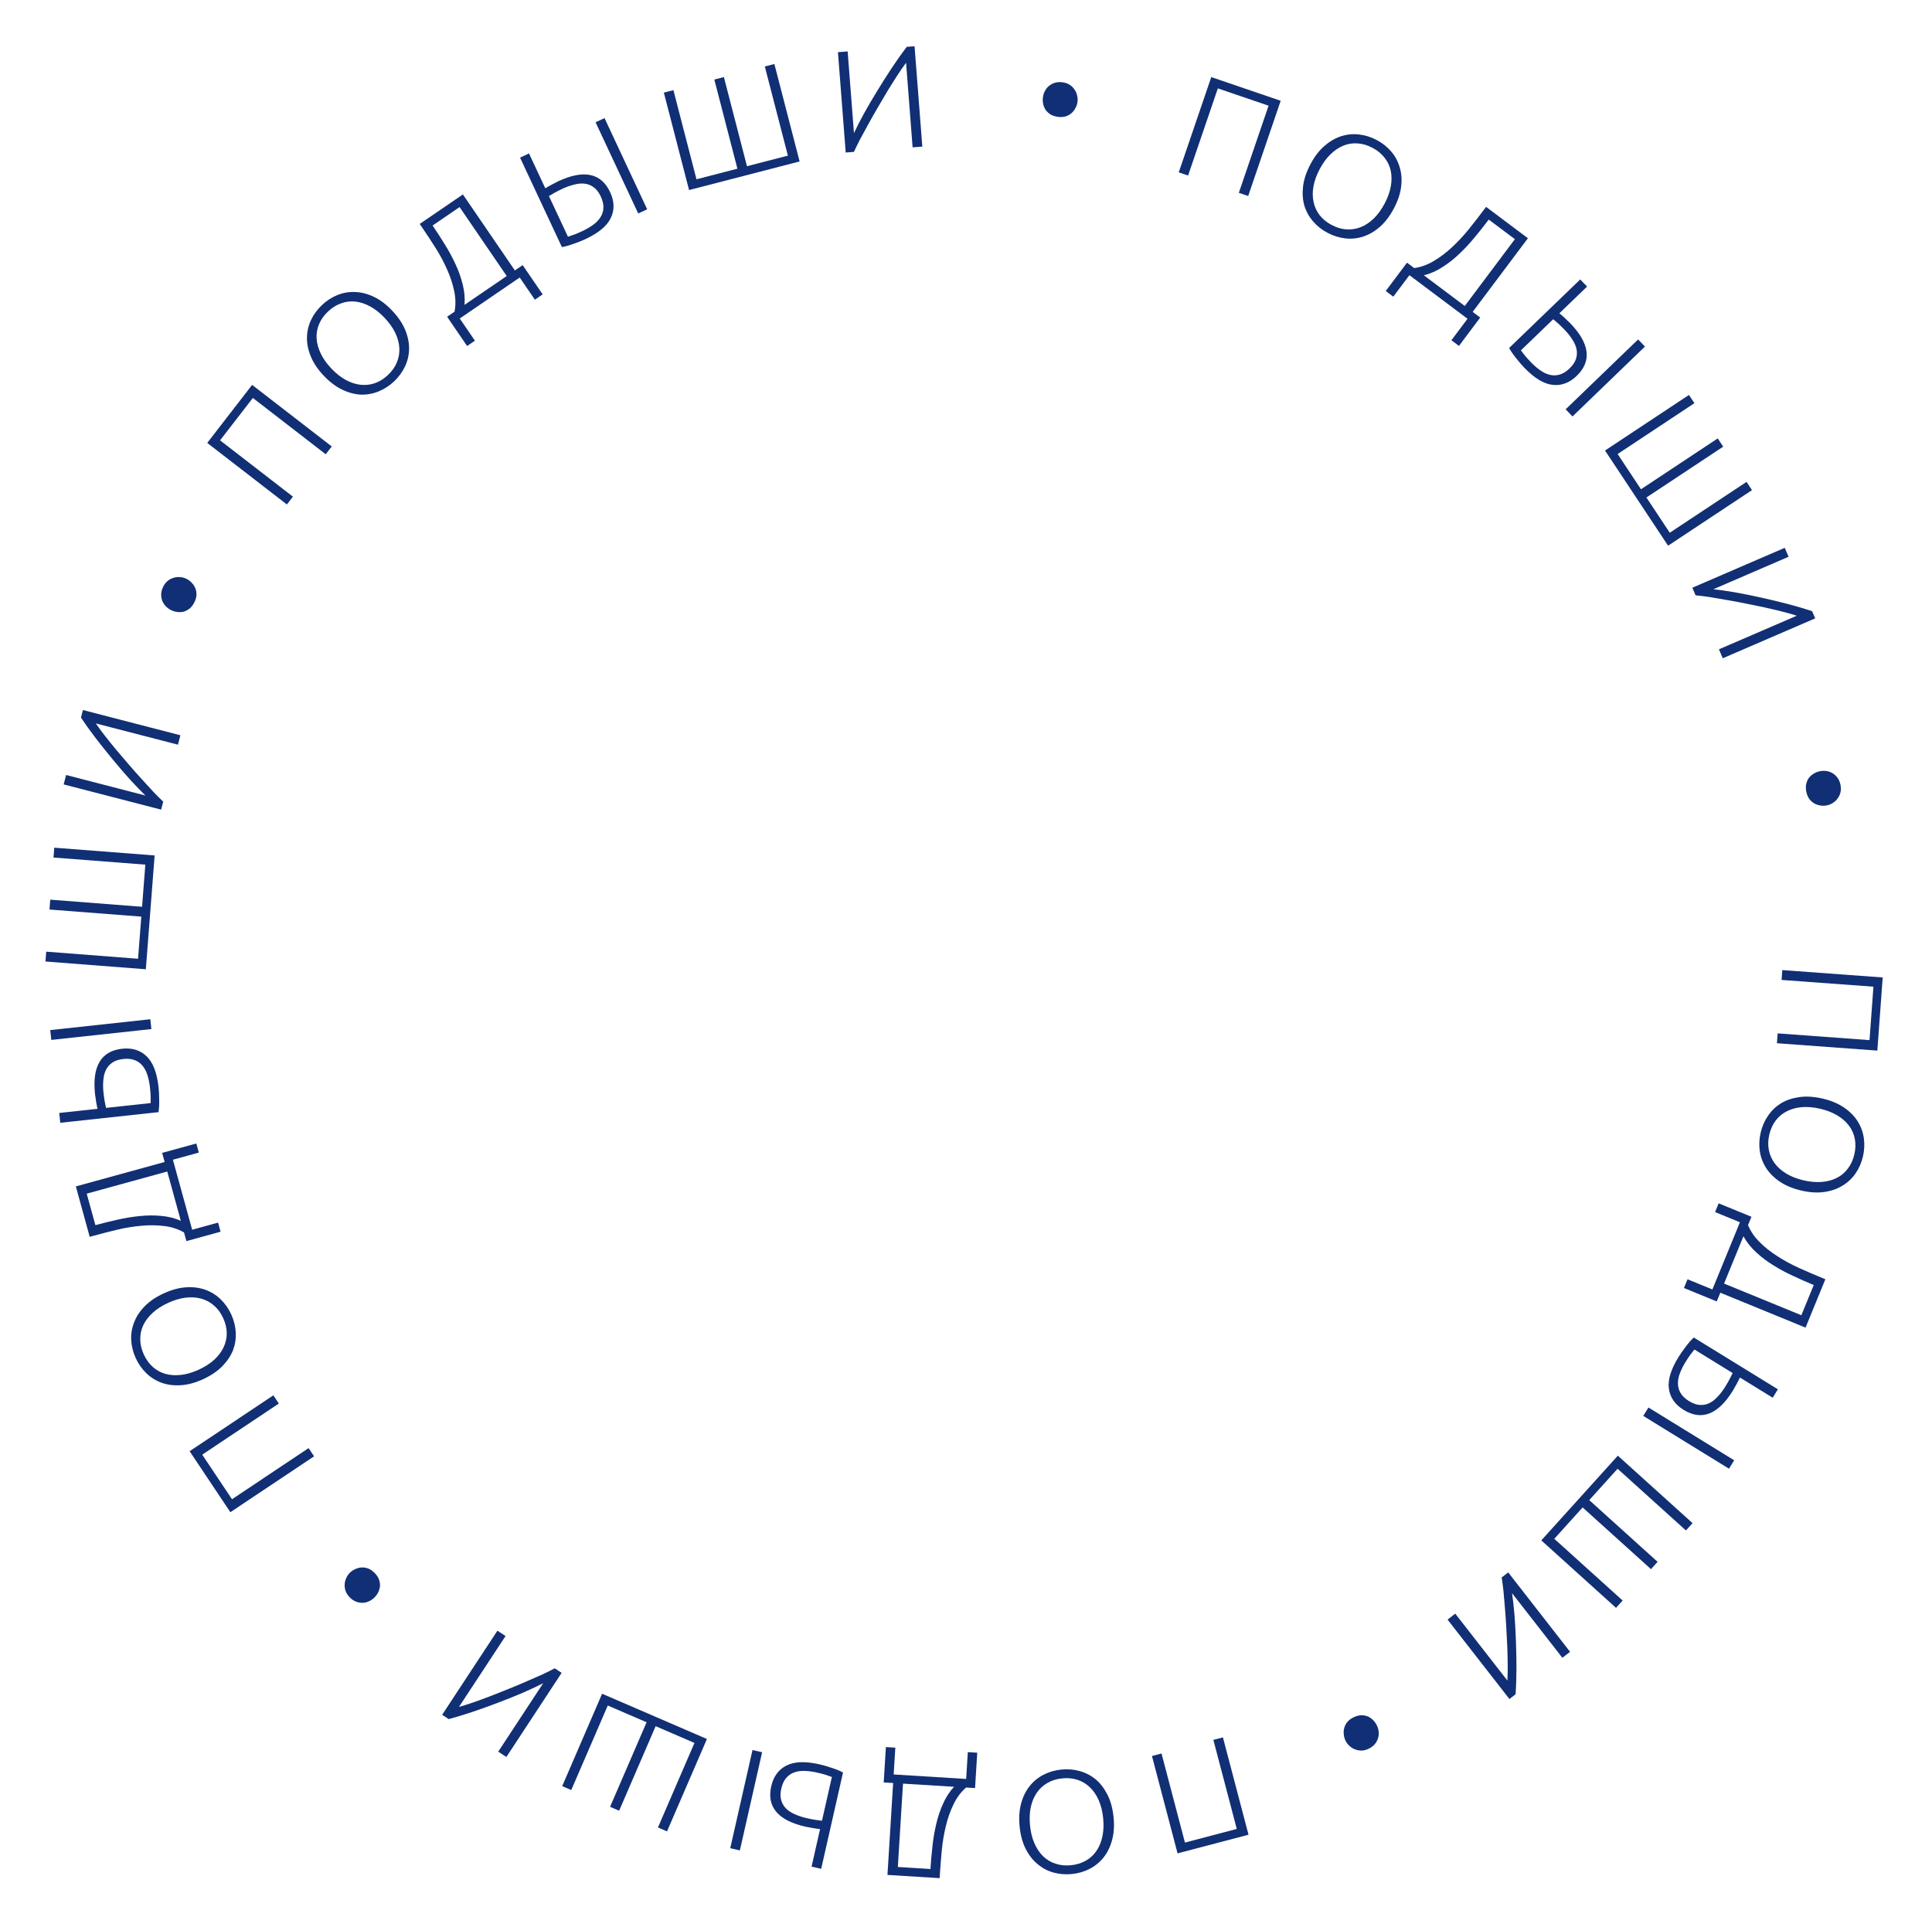 <?xml version="1.0" encoding="UTF-8"?> <svg xmlns="http://www.w3.org/2000/svg" width="399" height="398" viewBox="0 0 399 398" fill="none"> <path d="M387.711 217.013L366.976 215.491L367.126 213.456L386.095 214.849L386.905 203.809L367.936 202.416L368.086 200.382L388.82 201.904L387.711 217.013Z" fill="#112F74"></path> <path d="M371.967 245.912C370.234 245.505 368.765 244.894 367.56 244.077C366.354 243.26 365.407 242.308 364.716 241.222C364.041 240.16 363.615 239.001 363.436 237.748C363.258 236.494 363.319 235.224 363.621 233.939C363.922 232.654 364.432 231.49 365.149 230.446C365.867 229.402 366.766 228.545 367.848 227.874C368.945 227.228 370.214 226.806 371.657 226.611C373.1 226.415 374.688 226.521 376.421 226.927C378.154 227.334 379.613 227.943 380.799 228.756C382.004 229.572 382.944 230.512 383.62 231.574C384.31 232.661 384.744 233.831 384.922 235.085C385.101 236.339 385.039 237.608 384.738 238.893C384.436 240.178 383.927 241.343 383.209 242.386C382.492 243.43 381.585 244.275 380.488 244.922C379.407 245.593 378.144 246.026 376.701 246.221C375.278 246.422 373.7 246.318 371.967 245.912ZM372.46 243.809C373.823 244.129 375.081 244.239 376.235 244.14C377.407 244.045 378.448 243.765 379.359 243.301C380.269 242.837 381.026 242.193 381.63 241.369C382.249 240.569 382.691 239.604 382.956 238.475C383.221 237.346 383.256 236.276 383.062 235.265C382.883 234.277 382.489 233.374 381.88 232.553C381.272 231.732 380.463 231.019 379.455 230.412C378.466 229.811 377.29 229.35 375.927 229.03C374.564 228.71 373.297 228.598 372.124 228.693C370.971 228.792 369.939 229.074 369.029 229.538C368.119 230.002 367.354 230.634 366.735 231.434C366.112 232.253 365.667 233.228 365.403 234.357C365.138 235.486 365.105 236.547 365.303 237.538C365.497 238.55 365.899 239.465 366.508 240.286C367.116 241.107 367.915 241.818 368.904 242.42C369.912 243.026 371.097 243.489 372.46 243.809Z" fill="#112F74"></path> <path d="M359.334 252.472L354.199 250.367L354.938 248.563L361.711 251.339L361.006 253.06C361.563 254.39 362.383 255.58 363.466 256.629C364.542 257.697 365.767 258.664 367.141 259.529C368.526 260.421 370.013 261.225 371.6 261.94C373.187 262.656 374.777 263.339 376.368 263.992L376.979 264.242L372.883 274.235L355.284 267.023L354.544 268.827L347.771 266.051L348.511 264.247L353.646 266.352L359.334 252.472ZM374.579 265.431L374.357 265.34C373.061 264.809 371.716 264.214 370.322 263.556C368.919 262.917 367.564 262.188 366.256 261.372C364.959 260.581 363.771 259.683 362.691 258.678C361.604 257.693 360.728 256.588 360.062 255.364L356.057 265.135L372.019 271.676L374.579 265.431Z" fill="#112F74"></path> <path d="M358.144 301.638L357.074 303.375L339.372 292.473L340.441 290.736L358.144 301.638ZM356.329 286.392C356.675 285.83 356.978 285.3 357.237 284.802C357.486 284.321 357.683 283.926 357.827 283.615L349.934 278.754C349.701 279.057 349.422 279.414 349.098 279.825C348.792 280.247 348.455 280.756 348.088 281.352C347.637 282.084 347.266 282.819 346.977 283.557C346.676 284.311 346.527 285.03 346.53 285.713C346.522 286.412 346.692 287.069 347.042 287.684C347.398 288.326 347.994 288.904 348.828 289.418C349.628 289.911 350.382 290.175 351.088 290.211C351.794 290.246 352.453 290.112 353.063 289.807C353.674 289.501 354.249 289.045 354.787 288.437C355.333 287.857 355.846 287.175 356.329 286.392ZM357.899 287.218C356.368 289.704 354.751 291.28 353.049 291.947C351.347 292.613 349.567 292.375 347.711 291.232C345.923 290.13 344.907 288.671 344.664 286.854C344.411 285.053 345.065 282.885 346.628 280.347C347.037 279.683 347.535 278.968 348.124 278.203C348.696 277.428 349.255 276.786 349.803 276.278L367.173 286.975L366.104 288.712L359.334 284.543C359.268 284.69 359.174 284.879 359.055 285.111C358.936 285.343 358.811 285.583 358.682 285.832C358.552 286.081 358.413 286.325 358.267 286.563C358.137 286.812 358.014 287.03 357.899 287.218Z" fill="#112F74"></path> <path d="M318.315 318.185L334.119 300.685L349.549 314.62L348.181 316.134L334.066 303.386L328.214 309.865L342.33 322.612L340.963 324.126L326.847 311.379L320.996 317.858L335.112 330.605L333.744 332.119L318.315 318.185Z" fill="#112F74"></path> <path d="M311.476 324.798L324.252 341.2L322.666 342.435L312.269 329.086C312.456 330.335 312.625 331.838 312.777 333.596C312.913 335.365 313.013 337.202 313.076 339.105C313.151 341.024 313.185 342.924 313.179 344.804C313.17 346.713 313.114 348.43 313.009 349.956L311.731 350.952L298.956 334.55L300.542 333.315L311.308 347.137C311.363 346.231 311.386 345.187 311.377 344.003C311.367 342.819 311.338 341.561 311.29 340.23C311.238 338.927 311.17 337.586 311.084 336.207C311.012 334.844 310.919 333.521 310.808 332.239C310.709 330.973 310.607 329.785 310.503 328.674C310.383 327.576 310.258 326.634 310.127 325.849L311.476 324.798Z" fill="#112F74"></path> <path d="M277.885 359.567C277.672 359.137 277.549 358.685 277.515 358.211C277.463 357.745 277.505 357.289 277.641 356.843C277.768 356.423 277.984 356.026 278.29 355.651C278.604 355.295 279.012 354.992 279.514 354.744C280.016 354.495 280.513 354.35 281.005 354.307C281.488 354.291 281.944 354.355 282.373 354.5C282.793 354.672 283.172 354.919 283.51 355.243C283.849 355.566 284.125 355.943 284.338 356.373C284.551 356.803 284.679 357.242 284.722 357.689C284.773 358.154 284.736 358.597 284.609 359.017C284.473 359.464 284.252 359.874 283.947 360.249C283.623 360.632 283.21 360.948 282.709 361.196C282.207 361.445 281.714 361.577 281.231 361.593C280.748 361.609 280.297 361.531 279.877 361.36C279.448 361.215 279.065 360.981 278.726 360.657C278.378 360.361 278.098 359.997 277.885 359.567Z" fill="#112F74"></path> <path d="M243.193 382.832L237.907 362.725L239.88 362.206L244.716 380.601L255.422 377.787L250.587 359.392L252.56 358.873L257.845 378.98L243.193 382.832Z" fill="#112F74"></path> <path d="M210.574 377.303C210.396 375.532 210.497 373.944 210.878 372.538C211.26 371.133 211.852 369.928 212.655 368.922C213.441 367.939 214.398 367.159 215.526 366.583C216.654 366.008 217.875 365.654 219.188 365.522C220.501 365.389 221.768 365.493 222.988 365.833C224.208 366.172 225.311 366.745 226.297 367.55C227.264 368.378 228.075 369.442 228.728 370.743C229.382 372.044 229.798 373.58 229.976 375.351C230.154 377.122 230.051 378.7 229.668 380.086C229.287 381.491 228.703 382.685 227.918 383.669C227.115 384.674 226.149 385.465 225.021 386.041C223.893 386.617 222.672 386.971 221.359 387.103C220.045 387.235 218.779 387.131 217.558 386.791C216.338 386.452 215.244 385.868 214.277 385.041C213.291 384.236 212.472 383.182 211.818 381.881C211.167 380.6 210.752 379.074 210.574 377.303ZM212.723 377.087C212.863 378.48 213.167 379.705 213.635 380.764C214.106 381.842 214.708 382.736 215.443 383.446C216.178 384.156 217.033 384.663 218.008 384.967C218.966 385.293 220.021 385.398 221.176 385.282C222.33 385.166 223.353 384.852 224.247 384.34C225.122 383.85 225.849 383.184 226.428 382.341C227.006 381.499 227.419 380.503 227.665 379.353C227.913 378.222 227.967 376.96 227.827 375.567C227.687 374.174 227.381 372.939 226.911 371.86C226.443 370.802 225.841 369.918 225.107 369.208C224.372 368.498 223.526 367.98 222.568 367.654C221.591 367.33 220.525 367.226 219.371 367.342C218.217 367.458 217.203 367.771 216.33 368.281C215.437 368.793 214.701 369.47 214.122 370.313C213.543 371.155 213.13 372.141 212.882 373.272C212.636 374.422 212.583 375.694 212.723 377.087Z" fill="#112F74"></path> <path d="M199.533 367.46L199.875 361.921L201.822 362.041L201.37 369.347L199.514 369.232C198.433 370.187 197.57 371.346 196.924 372.709C196.259 374.071 195.737 375.541 195.359 377.121C194.96 378.719 194.676 380.385 194.509 382.118C194.342 383.851 194.205 385.576 194.099 387.293L194.058 387.951L183.279 387.285L184.452 368.301L182.506 368.181L182.958 360.875L184.904 360.995L184.562 366.535L199.533 367.46ZM192.161 386.061L192.176 385.821C192.263 384.424 192.393 382.959 192.568 381.427C192.723 379.894 192.977 378.377 193.33 376.875C193.662 375.393 194.131 373.979 194.735 372.634C195.319 371.287 196.083 370.102 197.028 369.079L186.489 368.427L185.424 385.644L192.161 386.061Z" fill="#112F74"></path> <path d="M152.801 382.219L150.811 381.768L155.406 361.492L157.395 361.943L152.801 382.219ZM166.642 375.573C167.285 375.719 167.885 375.834 168.44 375.919C168.975 375.999 169.413 376.057 169.754 376.094L171.802 367.053C171.44 366.93 171.012 366.782 170.519 366.608C170.02 366.454 169.43 366.3 168.747 366.145C167.908 365.955 167.093 365.842 166.301 365.806C165.49 365.766 164.762 365.858 164.117 366.08C163.452 366.299 162.886 366.673 162.417 367.203C161.924 367.747 161.57 368.497 161.353 369.453C161.146 370.37 161.139 371.168 161.334 371.848C161.528 372.528 161.869 373.107 162.355 373.587C162.841 374.066 163.458 374.462 164.208 374.775C164.933 375.104 165.744 375.37 166.642 375.573ZM166.368 377.326C163.52 376.681 161.505 375.66 160.325 374.265C159.144 372.869 158.794 371.109 159.276 368.982C159.74 366.934 160.793 365.502 162.434 364.684C164.056 363.862 166.32 363.78 169.226 364.439C169.987 364.611 170.824 364.852 171.738 365.162C172.657 365.452 173.445 365.774 174.103 366.128L169.595 386.024L167.606 385.573L169.362 377.82C169.202 377.804 168.993 377.777 168.735 377.739C168.477 377.701 168.209 377.661 167.932 377.619C167.654 377.576 167.379 377.524 167.106 377.462C166.828 377.42 166.582 377.374 166.368 377.326Z" fill="#112F74"></path> <path d="M124.348 349.859L145.996 359.206L137.754 378.293L135.881 377.484L143.421 360.023L135.407 356.562L127.867 374.024L125.994 373.215L133.534 355.753L125.519 352.293L117.979 369.754L116.106 368.946L124.348 349.859Z" fill="#112F74"></path> <path d="M115.992 345.55L104.576 362.925L102.896 361.821L112.187 347.68C111.065 348.259 109.697 348.903 108.082 349.613C106.45 350.312 104.743 350.997 102.961 351.669C101.169 352.358 99.381 353.002 97.599 353.602C95.789 354.208 94.145 354.707 92.667 355.1L91.313 354.21L102.729 336.835L104.409 337.939L94.788 352.581C95.663 352.342 96.659 352.028 97.777 351.637C98.895 351.247 100.077 350.815 101.322 350.341C102.539 349.872 103.786 349.376 105.064 348.851C106.331 348.343 107.554 347.831 108.732 347.312C109.899 346.811 110.991 346.332 112.009 345.876C113.01 345.409 113.861 344.987 114.563 344.611L115.992 345.55Z" fill="#112F74"></path> <path d="M72.247 324.88C72.586 324.541 72.975 324.279 73.413 324.095C73.838 323.897 74.283 323.791 74.75 323.777C75.188 323.763 75.634 323.841 76.086 324.011C76.525 324.194 76.942 324.484 77.338 324.88C77.734 325.276 78.031 325.701 78.229 326.153C78.399 326.606 78.484 327.058 78.484 327.511C78.455 327.963 78.342 328.402 78.144 328.826C77.946 329.25 77.677 329.632 77.338 329.972C76.999 330.311 76.624 330.573 76.214 330.756C75.789 330.954 75.358 331.06 74.92 331.075C74.453 331.089 73.993 331.011 73.541 330.841C73.074 330.657 72.643 330.367 72.247 329.972C71.851 329.576 71.568 329.151 71.398 328.699C71.229 328.246 71.158 327.794 71.186 327.341C71.186 326.889 71.285 326.45 71.483 326.026C71.653 325.602 71.907 325.22 72.247 324.88Z" fill="#112F74"></path> <path d="M39.161 299.763L56.452 288.219L57.584 289.916L41.766 300.477L47.912 309.683L63.731 299.123L64.864 300.819L47.573 312.363L39.161 299.763Z" fill="#112F74"></path> <path d="M33.815 267.162C35.433 266.42 36.968 266.002 38.421 265.908C39.874 265.813 41.206 265.984 42.418 266.418C43.603 266.843 44.65 267.496 45.56 268.376C46.47 269.257 47.2 270.298 47.751 271.498C48.301 272.697 48.613 273.929 48.687 275.194C48.76 276.458 48.576 277.687 48.133 278.88C47.663 280.064 46.919 281.175 45.9 282.215C44.88 283.254 43.561 284.145 41.943 284.887C40.325 285.629 38.799 286.043 37.364 286.129C35.911 286.223 34.592 286.058 33.407 285.633C32.196 285.198 31.135 284.541 30.225 283.66C29.315 282.779 28.585 281.739 28.035 280.539C27.485 279.339 27.173 278.107 27.099 276.843C27.025 275.578 27.223 274.354 27.692 273.171C28.135 271.978 28.867 270.861 29.886 269.822C30.887 268.791 32.197 267.904 33.815 267.162ZM34.715 269.125C33.443 269.709 32.382 270.394 31.532 271.179C30.664 271.973 30.013 272.833 29.579 273.758C29.145 274.683 28.942 275.656 28.97 276.677C28.972 277.689 29.215 278.722 29.698 279.776C30.182 280.83 30.81 281.697 31.584 282.377C32.331 283.046 33.197 283.518 34.181 283.793C35.165 284.068 36.241 284.136 37.409 283.996C38.559 283.865 39.77 283.507 41.043 282.924C42.316 282.34 43.386 281.651 44.254 280.857C45.104 280.071 45.745 279.216 46.179 278.291C46.613 277.366 46.829 276.398 46.828 275.386C46.818 274.357 46.571 273.315 46.087 272.26C45.604 271.206 44.979 270.348 44.214 269.687C43.44 269.008 42.562 268.531 41.577 268.256C40.593 267.981 39.526 267.909 38.376 268.04C37.208 268.18 35.988 268.542 34.715 269.125Z" fill="#112F74"></path> <path d="M39.687 254.015L45.038 252.543L45.555 254.423L38.497 256.364L38.004 254.571C36.75 253.858 35.374 253.417 33.876 253.249C32.372 253.061 30.811 253.044 29.195 253.198C27.553 253.339 25.885 253.611 24.192 254.014C22.498 254.418 20.822 254.848 19.164 255.304L18.527 255.479L15.663 245.066L34.002 240.021L33.485 238.141L40.543 236.2L41.06 238.08L35.709 239.552L39.687 254.015ZM19.701 253.072L19.932 253.008C21.282 252.637 22.71 252.285 24.216 251.954C25.717 251.603 27.235 251.352 28.769 251.199C30.279 251.033 31.768 251.017 33.237 251.153C34.7 251.269 36.069 251.608 37.344 252.17L34.543 241.988L17.911 246.563L19.701 253.072Z" fill="#112F74"></path> <path d="M10.595 214.804L10.375 212.776L31.044 210.536L31.264 212.564L10.595 214.804ZM21.375 225.736C21.446 226.392 21.532 226.997 21.632 227.549C21.73 228.081 21.817 228.515 21.893 228.848L31.109 227.85C31.108 227.468 31.109 227.015 31.113 226.491C31.097 225.97 31.051 225.361 30.976 224.666C30.883 223.811 30.725 223.003 30.502 222.242C30.276 221.462 29.953 220.803 29.533 220.265C29.111 219.708 28.573 219.293 27.92 219.022C27.245 218.733 26.42 218.641 25.446 218.747C24.511 218.848 23.754 219.101 23.174 219.506C22.595 219.911 22.157 220.421 21.861 221.036C21.566 221.652 21.392 222.365 21.339 223.175C21.264 223.968 21.276 224.821 21.375 225.736ZM19.628 226.046C19.314 223.143 19.625 220.907 20.561 219.337C21.497 217.767 23.049 216.864 25.216 216.629C27.304 216.403 29.001 216.933 30.307 218.22C31.611 219.487 32.424 221.602 32.745 224.564C32.829 225.34 32.873 226.21 32.877 227.175C32.901 228.138 32.852 228.989 32.731 229.726L12.45 231.924L12.23 229.895L20.134 229.039C20.096 228.882 20.054 228.675 20.006 228.419C19.958 228.163 19.909 227.897 19.859 227.62C19.809 227.344 19.769 227.067 19.739 226.788C19.689 226.512 19.652 226.265 19.628 226.046Z" fill="#112F74"></path> <path d="M31.936 176.703L30.119 200.212L9.391 198.61L9.548 196.576L28.511 198.042L29.184 189.338L10.221 187.872L10.378 185.838L29.341 187.304L30.014 178.6L11.051 177.134L11.208 175.1L31.936 176.703Z" fill="#112F74"></path> <path d="M33.277 167.239L13.15 162.03L13.654 160.084L30.034 164.324C29.125 163.448 28.074 162.36 26.882 161.06C25.694 159.74 24.496 158.345 23.285 156.875C22.056 155.4 20.87 153.915 19.728 152.422C18.571 150.903 17.569 149.508 16.721 148.235L17.127 146.666L37.254 151.875L36.75 153.821L19.789 149.432C20.297 150.183 20.916 151.025 21.645 151.957C22.375 152.89 23.165 153.869 24.015 154.895C24.851 155.896 25.723 156.917 26.631 157.958C27.52 158.994 28.399 159.986 29.269 160.934C30.12 161.877 30.925 162.757 31.685 163.573C32.45 164.37 33.123 165.04 33.706 165.584L33.277 167.239Z" fill="#112F74"></path> <path d="M38.509 119.565C38.94 119.776 39.313 120.059 39.629 120.415C39.954 120.752 40.198 121.139 40.363 121.576C40.518 121.987 40.588 122.433 40.574 122.917C40.542 123.391 40.403 123.879 40.156 124.382C39.91 124.885 39.604 125.303 39.24 125.637C38.867 125.944 38.466 126.171 38.038 126.317C37.6 126.437 37.149 126.471 36.683 126.421C36.218 126.371 35.77 126.241 35.339 126.029C34.908 125.818 34.539 125.548 34.232 125.219C33.908 124.882 33.668 124.508 33.513 124.098C33.348 123.661 33.273 123.201 33.287 122.717C33.31 122.216 33.445 121.714 33.692 121.212C33.938 120.709 34.248 120.304 34.622 119.997C34.995 119.69 35.4 119.477 35.838 119.357C36.266 119.211 36.713 119.163 37.178 119.213C37.635 119.236 38.078 119.353 38.509 119.565Z" fill="#112F74"></path> <path d="M52.067 79.503L68.515 92.219L67.268 93.832L52.22 82.2L45.449 90.958L60.497 102.591L59.249 104.205L42.801 91.489L52.067 79.503Z" fill="#112F74"></path> <path d="M81.02 64.195C82.242 65.49 83.13 66.81 83.685 68.156C84.24 69.502 84.506 70.819 84.483 72.105C84.46 73.364 84.178 74.565 83.635 75.71C83.093 76.854 82.341 77.879 81.381 78.785C80.421 79.691 79.354 80.382 78.18 80.857C77.006 81.332 75.783 81.551 74.511 81.514C73.239 81.449 71.948 81.1 70.636 80.468C69.325 79.835 68.058 78.872 66.837 77.577C65.615 76.282 64.734 74.969 64.192 73.638C63.637 72.292 63.371 70.989 63.394 69.731C63.417 68.444 63.7 67.228 64.242 66.084C64.785 64.94 65.536 63.915 66.496 63.009C67.457 62.103 68.523 61.412 69.698 60.937C70.871 60.462 72.094 60.257 73.366 60.322C74.638 60.359 75.93 60.694 77.241 61.326C78.539 61.944 79.799 62.9 81.02 64.195ZM79.449 65.677C78.488 64.659 77.5 63.873 76.483 63.32C75.453 62.753 74.43 62.412 73.414 62.297C72.399 62.183 71.412 62.303 70.454 62.657C69.496 62.983 68.596 63.544 67.752 64.34C66.909 65.136 66.289 66.009 65.893 66.96C65.499 67.882 65.329 68.853 65.384 69.874C65.439 70.894 65.72 71.935 66.227 72.996C66.72 74.044 67.447 75.076 68.408 76.095C69.369 77.113 70.364 77.906 71.395 78.474C72.411 79.027 73.427 79.36 74.443 79.475C75.458 79.589 76.445 79.483 77.402 79.157C78.374 78.818 79.282 78.25 80.125 77.454C80.969 76.658 81.582 75.791 81.962 74.855C82.358 73.904 82.528 72.919 82.473 71.898C82.418 70.878 82.144 69.844 81.65 68.797C81.144 67.736 80.41 66.696 79.449 65.677Z" fill="#112F74"></path> <path d="M94.948 65.79L98.08 70.372L96.47 71.472L92.339 65.429L93.874 64.38C94.141 62.962 94.11 61.517 93.782 60.045C93.471 58.562 92.979 57.081 92.308 55.602C91.641 54.096 90.842 52.607 89.909 51.137C88.977 49.667 88.025 48.222 87.054 46.802L86.682 46.257L95.598 40.162L106.332 55.864L107.941 54.763L112.073 60.806L110.463 61.907L107.331 57.325L94.948 65.79ZM89.34 46.584L89.476 46.782C90.266 47.938 91.062 49.174 91.865 50.49C92.685 51.795 93.416 53.149 94.059 54.55C94.708 55.924 95.207 57.327 95.556 58.76C95.922 60.181 96.047 61.586 95.93 62.974L104.648 57.015L94.913 42.774L89.34 46.584Z" fill="#112F74"></path> <path d="M123 25.262L124.848 24.398L133.655 43.231L131.807 44.095L123 25.262ZM116.144 39C115.546 39.28 115.002 39.556 114.512 39.83C114.04 40.094 113.658 40.317 113.367 40.497L117.294 48.895C117.655 48.77 118.084 48.625 118.58 48.459C119.068 48.275 119.629 48.034 120.263 47.738C121.042 47.373 121.755 46.963 122.403 46.505C123.068 46.04 123.587 45.521 123.96 44.949C124.351 44.369 124.569 43.726 124.615 43.02C124.67 42.288 124.49 41.478 124.074 40.59C123.676 39.739 123.192 39.104 122.621 38.687C122.051 38.269 121.426 38.02 120.748 37.94C120.071 37.859 119.34 37.925 118.556 38.137C117.781 38.323 116.977 38.61 116.144 39ZM115.286 37.447C117.931 36.211 120.147 35.781 121.936 36.159C123.724 36.537 125.08 37.714 126.004 39.688C126.893 41.59 126.941 43.368 126.146 45.02C125.369 46.664 123.631 48.117 120.931 49.379C120.225 49.71 119.416 50.033 118.504 50.349C117.6 50.683 116.78 50.912 116.043 51.036L107.402 32.557L109.25 31.692L112.617 38.894C112.754 38.808 112.935 38.701 113.162 38.573C113.389 38.444 113.626 38.312 113.871 38.175C114.116 38.039 114.365 37.911 114.619 37.792C114.864 37.656 115.086 37.541 115.286 37.447Z" fill="#112F74"></path> <path d="M165.136 33.349L142.308 39.257L137.099 19.13L139.074 18.619L143.839 37.032L152.291 34.845L147.525 16.431L149.5 15.92L154.266 34.334L162.717 32.146L157.952 13.733L159.927 13.222L165.136 33.349Z" fill="#112F74"></path> <path d="M174.656 31.505L173.054 10.777L175.058 10.622L176.362 27.492C176.895 26.348 177.583 25 178.426 23.451C179.289 21.9 180.22 20.313 181.218 18.692C182.214 17.05 183.234 15.447 184.276 13.882C185.337 12.295 186.332 10.894 187.261 9.679L188.876 9.554L190.479 30.282L188.475 30.437L187.124 12.969C186.579 13.694 185.983 14.552 185.338 15.545C184.692 16.537 184.022 17.602 183.328 18.739C182.652 19.855 181.969 21.011 181.279 22.207C180.588 23.384 179.935 24.538 179.32 25.669C178.704 26.779 178.133 27.826 177.607 28.81C177.101 29.792 176.686 30.646 176.361 31.374L174.656 31.505Z" fill="#112F74"></path> <path d="M222.526 21.023C222.466 21.5 222.318 21.945 222.084 22.358C221.869 22.774 221.582 23.131 221.221 23.427C220.883 23.707 220.483 23.918 220.021 24.06C219.562 24.183 219.054 24.209 218.499 24.138C217.943 24.067 217.449 23.913 217.016 23.676C216.604 23.422 216.26 23.116 215.984 22.758C215.729 22.383 215.55 21.966 215.448 21.51C215.345 21.053 215.324 20.587 215.385 20.11C215.445 19.634 215.582 19.198 215.794 18.802C216.008 18.386 216.285 18.038 216.623 17.759C216.983 17.462 217.394 17.242 217.856 17.1C218.338 16.96 218.857 16.925 219.412 16.996C219.967 17.067 220.451 17.23 220.862 17.484C221.273 17.738 221.606 18.053 221.86 18.428C222.137 18.786 222.327 19.194 222.43 19.65C222.555 20.09 222.587 20.547 222.526 21.023Z" fill="#112F74"></path> <path d="M264.49 20.818L257.775 40.493L255.844 39.834L261.987 21.834L251.511 18.258L245.367 36.259L243.437 35.6L250.152 15.924L264.49 20.818Z" fill="#112F74"></path> <path d="M287.871 43.045C287.04 44.619 286.077 45.886 284.982 46.846C283.888 47.806 282.728 48.483 281.502 48.877C280.304 49.262 279.076 49.383 277.817 49.239C276.559 49.095 275.346 48.715 274.179 48.099C273.012 47.483 272.013 46.696 271.185 45.738C270.356 44.78 269.753 43.694 269.377 42.478C269.029 41.253 268.942 39.918 269.117 38.473C269.291 37.027 269.794 35.517 270.625 33.943C271.456 32.369 272.414 31.111 273.499 30.168C274.594 29.208 275.741 28.536 276.939 28.151C278.164 27.757 279.406 27.632 280.664 27.776C281.923 27.92 283.135 28.3 284.303 28.916C285.47 29.532 286.468 30.319 287.297 31.277C288.126 32.234 288.715 33.325 289.064 34.55C289.44 35.766 289.54 37.097 289.365 38.542C289.2 39.97 288.701 41.471 287.871 43.045ZM285.96 42.037C286.614 40.799 287.038 39.609 287.233 38.468C287.438 37.31 287.43 36.232 287.21 35.234C286.991 34.236 286.559 33.341 285.914 32.548C285.296 31.747 284.475 31.076 283.449 30.535C282.423 29.993 281.396 29.689 280.369 29.622C279.368 29.546 278.394 29.699 277.447 30.081C276.499 30.462 275.604 31.065 274.763 31.887C273.931 32.692 273.189 33.713 272.535 34.952C271.882 36.19 271.453 37.388 271.249 38.547C271.054 39.687 271.066 40.757 271.285 41.755C271.505 42.752 271.924 43.652 272.541 44.453C273.177 45.263 274.007 45.939 275.033 46.48C276.059 47.022 277.077 47.321 278.086 47.379C279.114 47.447 280.101 47.289 281.049 46.908C281.997 46.526 282.887 45.933 283.718 45.128C284.56 44.305 285.307 43.275 285.96 42.037Z" fill="#112F74"></path> <path d="M291.076 56.843L287.746 61.283L286.186 60.113L290.578 54.257L292.066 55.373C293.494 55.169 294.852 54.675 296.14 53.891C297.444 53.119 298.688 52.177 299.872 51.065C301.084 49.949 302.236 48.713 303.328 47.357C304.42 46.001 305.482 44.635 306.514 43.259L306.91 42.731L315.55 49.211L304.138 64.427L305.698 65.597L301.306 71.453L299.746 70.283L303.076 65.843L291.076 56.843ZM307.456 45.353L307.312 45.545C306.472 46.665 305.558 47.817 304.57 49.001C303.598 50.197 302.552 51.325 301.432 52.385C300.34 53.441 299.172 54.365 297.928 55.157C296.7 55.961 295.41 56.531 294.058 56.867L302.506 63.203L312.856 49.403L307.456 45.353Z" fill="#112F74"></path> <path d="M338.306 70.118L339.722 71.586L324.757 86.018L323.34 84.549L338.306 70.118ZM323.088 68.081C322.63 67.605 322.192 67.18 321.775 66.805C321.371 66.444 321.037 66.155 320.772 65.938L314.099 72.373C314.334 72.674 314.61 73.033 314.928 73.449C315.26 73.851 315.669 74.304 316.155 74.808C316.752 75.427 317.372 75.968 318.014 76.433C318.67 76.911 319.329 77.234 319.991 77.402C320.666 77.584 321.345 77.582 322.028 77.397C322.738 77.211 323.446 76.779 324.152 76.099C324.828 75.446 325.272 74.782 325.482 74.107C325.692 73.432 325.726 72.761 325.582 72.093C325.439 71.426 325.14 70.756 324.685 70.083C324.259 69.41 323.727 68.743 323.088 68.081ZM324.279 66.765C326.306 68.867 327.43 70.826 327.652 72.64C327.873 74.455 327.199 76.118 325.63 77.632C324.119 79.089 322.452 79.71 320.632 79.493C318.825 79.29 316.887 78.117 314.819 75.971C314.277 75.41 313.709 74.749 313.115 73.989C312.506 73.242 312.024 72.54 311.668 71.883L326.353 57.722L327.769 59.191L322.046 64.709C322.171 64.811 322.332 64.948 322.527 65.121C322.721 65.294 322.923 65.475 323.132 65.663C323.341 65.85 323.542 66.045 323.737 66.246C323.945 66.434 324.126 66.607 324.279 66.765Z" fill="#112F74"></path> <path d="M344.494 112.72L331.473 93.061L348.806 81.581L349.933 83.282L334.075 93.784L338.896 101.063L354.753 90.56L355.88 92.261L340.022 102.764L344.843 110.042L360.7 99.539L361.827 101.24L344.494 112.72Z" fill="#112F74"></path> <path d="M349.501 121.402L368.587 113.16L369.384 115.005L353.85 121.713C355.106 121.846 356.603 122.06 358.343 122.354C360.09 122.667 361.892 123.033 363.75 123.451C365.626 123.86 367.474 124.304 369.292 124.783C371.137 125.271 372.785 125.758 374.236 126.243L374.878 127.73L355.792 135.971L354.995 134.126L371.079 127.181C370.217 126.9 369.212 126.615 368.064 126.326C366.915 126.038 365.691 125.75 364.39 125.462C363.116 125.184 361.8 124.913 360.445 124.649C359.107 124.377 357.804 124.134 356.535 123.919C355.284 123.697 354.109 123.497 353.008 123.318C351.915 123.158 350.972 123.043 350.178 122.971L349.501 121.402Z" fill="#112F74"></path> <path d="M377.301 166.358C376.831 166.455 376.362 166.46 375.895 166.372C375.432 166.305 375.001 166.149 374.603 165.904C374.229 165.675 373.9 165.365 373.615 164.975C373.35 164.58 373.16 164.109 373.047 163.56C372.934 163.012 372.919 162.494 373.002 162.007C373.109 161.536 373.286 161.111 373.535 160.733C373.807 160.371 374.143 160.066 374.541 159.821C374.94 159.575 375.374 159.404 375.844 159.306C376.314 159.209 376.771 159.197 377.215 159.268C377.678 159.336 378.097 159.484 378.471 159.713C378.869 159.958 379.21 160.276 379.495 160.666C379.784 161.076 379.985 161.555 380.098 162.104C380.211 162.652 380.215 163.162 380.108 163.633C380.001 164.105 379.811 164.522 379.539 164.884C379.291 165.262 378.967 165.574 378.568 165.82C378.194 166.081 377.771 166.26 377.301 166.358Z" fill="#112F74"></path> </svg> 